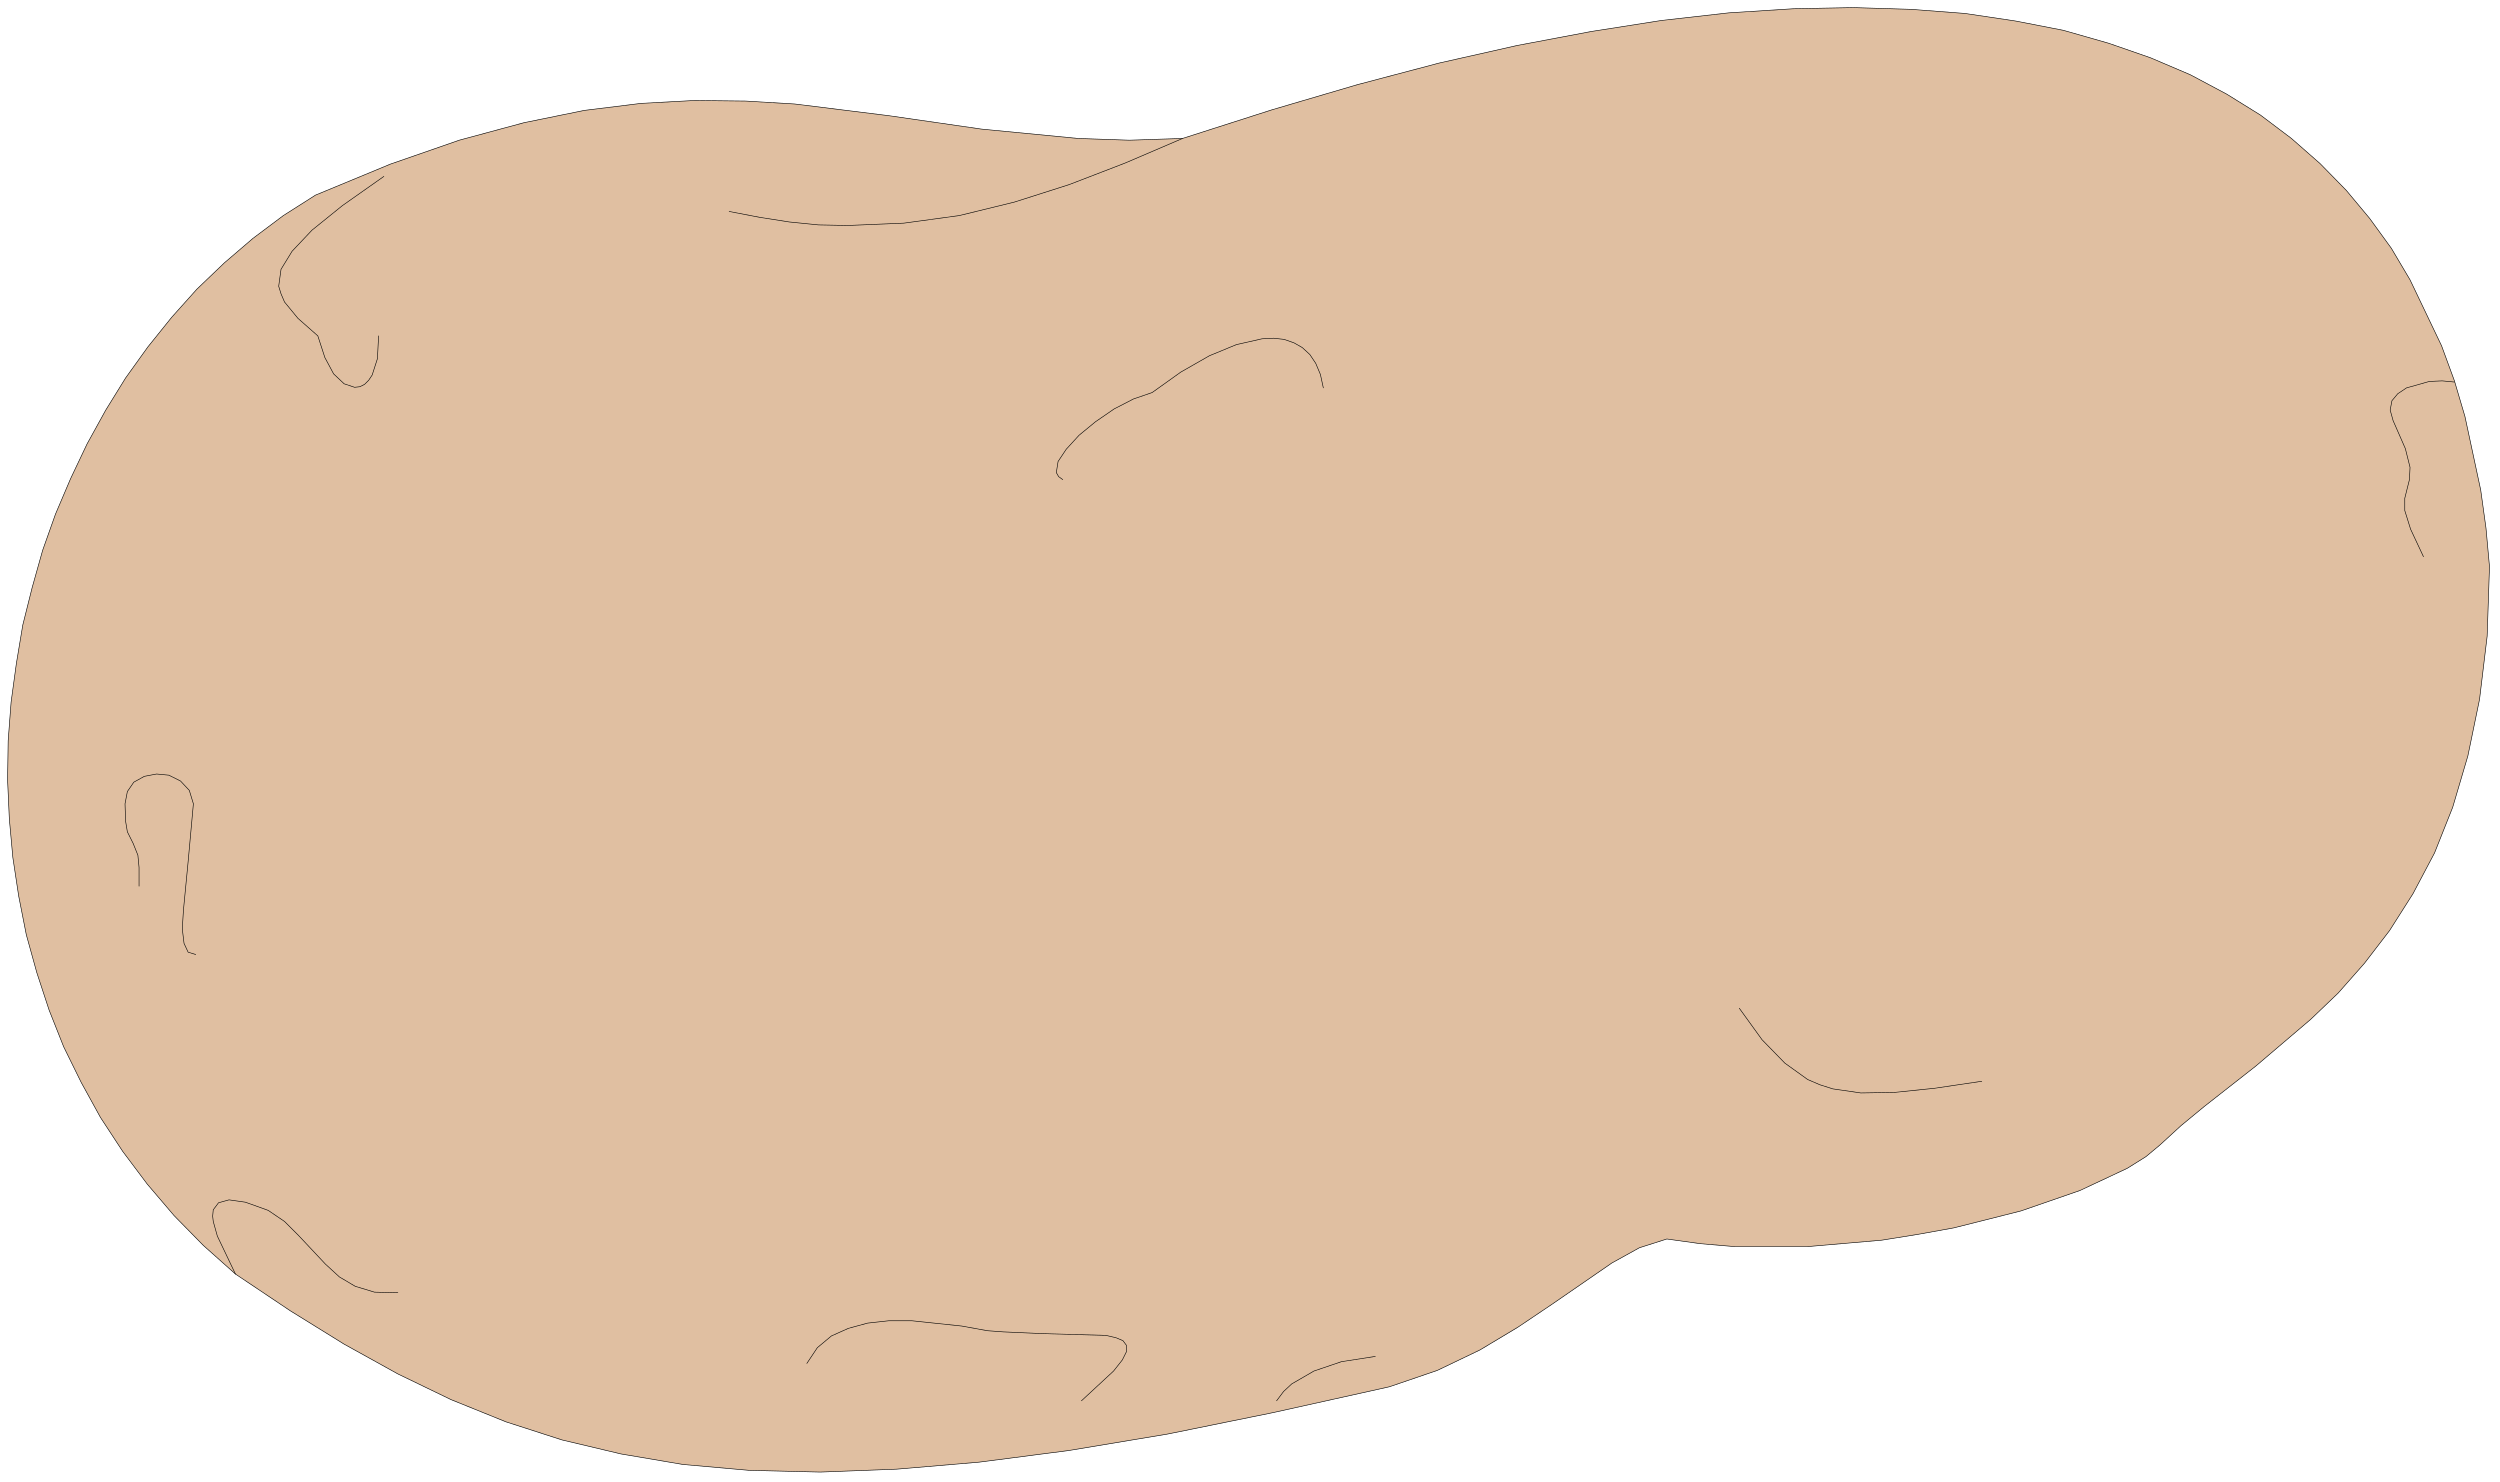 <?xml version="1.0" encoding="UTF-8" standalone="no"?>
<svg
   xmlns:dc="http://purl.org/dc/elements/1.1/"
   xmlns:cc="http://creativecommons.org/ns#"
   xmlns:rdf="http://www.w3.org/1999/02/22-rdf-syntax-ns#"
   xmlns:svg="http://www.w3.org/2000/svg"
   xmlns="http://www.w3.org/2000/svg"
   xmlns:sodipodi="http://sodipodi.sourceforge.net/DTD/sodipodi-0.dtd"
   xmlns:inkscape="http://www.inkscape.org/namespaces/inkscape"
   version="1.0"
   width="75.459mm"
   height="44.732mm"
   id="svg30"
   sodipodi:docname="CS001556.WMF">
  <sodipodi:namedview
     pagecolor="#ffffff"
     bordercolor="#666666"
     borderopacity="1"
     objecttolerance="10"
     gridtolerance="10"
     guidetolerance="10"
     inkscape:pageopacity="0"
     inkscape:pageshadow="2"
     inkscape:window-width="640"
     inkscape:window-height="480"
     id="namedview32" />
  <defs
     id="defs6">
    <clipPath
       clipPathUnits="userSpaceOnUse"
       id="clipWmfPath1">
      <path
         d="M 0,0 L 285.067,0 L 285.067,168.933 L 0,168.933 z"
         id="path2" />
    </clipPath>
    <pattern
       id="WMFhbasepattern"
       patternUnits="userSpaceOnUse"
       width="6"
       height="6"
       x="0"
       y="0" />
  </defs>
  <path
     style="fill:#e0bfa1;fill-rule:evenodd;fill-opacity:1;stroke:none;"
     clip-path="url(#clipWmfPath1)"
     d="  M 26.86,145.343   L 23.195,142.077   L 19.862,138.679   L 16.796,135.08   L 13.997,131.348   L 11.464,127.483   L 9.265,123.485   L 7.265,119.42   L 5.599,115.221   L 4.199,110.956   L 2.999,106.625   L 2.133,102.226   L 1.466,97.828   L 1.066,93.43   L 0.866,88.965   L 0.933,84.5   L 1.266,80.102   L 1.866,75.703   L 2.599,71.305   L 3.666,67.04   L 4.866,62.775   L 6.332,58.644   L 8.065,54.578   L 9.931,50.647   L 12.064,46.782   L 14.33,43.116   L 16.863,39.584   L 19.595,36.186   L 22.461,32.987   L 25.594,29.988   L 28.86,27.189   L 32.326,24.59   L 35.992,22.258   L 44.523,18.726   L 52.388,15.994   L 59.786,13.994   L 66.651,12.595   L 73.116,11.795   L 79.248,11.462   L 85.047,11.529   L 90.645,11.862   L 101.376,13.195   L 111.974,14.728   L 122.971,15.794   L 128.837,15.994   L 134.902,15.794   L 145.099,12.528   L 154.83,9.663   L 164.162,7.197   L 173.026,5.198   L 181.491,3.599   L 189.556,2.332   L 197.221,1.466   L 204.552,1   L 211.417,0.866   L 218.016,1.066   L 224.148,1.533   L 229.946,2.399   L 235.412,3.465   L 240.544,4.931   L 245.343,6.597   L 249.875,8.53   L 254.007,10.729   L 257.873,13.128   L 261.406,15.794   L 264.671,18.659   L 267.671,21.725   L 270.337,24.924   L 272.803,28.322   L 274.936,31.921   L 278.535,39.451   L 280.001,43.45   L 281.201,47.515   L 283,55.911   L 283.6,60.243   L 284,64.641   L 283.734,72.571   L 282.867,79.769   L 281.534,86.233   L 279.801,92.097   L 277.735,97.295   L 275.269,101.96   L 272.603,106.158   L 269.737,109.89   L 266.738,113.289   L 263.605,116.287   L 257.34,121.619   L 251.475,126.217   L 248.808,128.416   L 246.409,130.615   L 244.809,131.948   L 242.677,133.281   L 237.278,135.813   L 230.546,138.145   L 222.881,140.078   L 218.816,140.811   L 214.683,141.478   L 206.218,142.211   L 197.887,142.211   L 193.955,141.877   L 190.156,141.344   L 187.023,142.344   L 183.89,144.077   L 177.025,148.808   L 173.16,151.407   L 168.827,154.006   L 163.962,156.338   L 158.496,158.204   L 145.299,161.136   L 133.169,163.602   L 121.971,165.468   L 111.707,166.801   L 102.309,167.601   L 93.578,167.934   L 85.447,167.734   L 77.915,167.067   L 70.85,165.868   L 64.118,164.269   L 57.72,162.203   L 51.455,159.67   L 45.389,156.738   L 39.257,153.34   L 33.126,149.541   L 26.86,145.343  z "
     id="path8" />
  <path
     style="fill:none;stroke:#000000;stroke-width:0.067px;stroke-linecap:round;stroke-linejoin:round;stroke-miterlimit:4;stroke-dasharray:none;stroke-opacity:1;"
     clip-path="url(#clipWmfPath1)"
     d="  M 26.86,145.343   L 23.195,142.077   L 19.862,138.679   L 16.796,135.08   L 13.997,131.348   L 11.464,127.483   L 9.265,123.485   L 7.265,119.42   L 5.599,115.221   L 4.199,110.956   L 2.999,106.625   L 2.133,102.226   L 1.466,97.828   L 1.066,93.43   L 0.866,88.965   L 0.933,84.5   L 1.266,80.102   L 1.866,75.703   L 2.599,71.305   L 3.666,67.04   L 4.866,62.775   L 6.332,58.644   L 8.065,54.578   L 9.931,50.647   L 12.064,46.782   L 14.33,43.116   L 16.863,39.584   L 19.595,36.186   L 22.461,32.987   L 25.594,29.988   L 28.86,27.189   L 32.326,24.59   L 35.992,22.258   L 44.523,18.726   L 52.388,15.994   L 59.786,13.994   L 66.651,12.595   L 73.116,11.795   L 79.248,11.462   L 85.047,11.529   L 90.645,11.862   L 101.376,13.195   L 111.974,14.728   L 122.971,15.794   L 128.837,15.994   L 134.902,15.794   L 145.099,12.528   L 154.83,9.663   L 164.162,7.197   L 173.026,5.198   L 181.491,3.599   L 189.556,2.332   L 197.221,1.466   L 204.552,1   L 211.417,0.866   L 218.016,1.066   L 224.148,1.533   L 229.946,2.399   L 235.412,3.465   L 240.544,4.931   L 245.343,6.597   L 249.875,8.53   L 254.007,10.729   L 257.873,13.128   L 261.406,15.794   L 264.671,18.659   L 267.671,21.725   L 270.337,24.924   L 272.803,28.322   L 274.936,31.921   L 278.535,39.451   L 280.001,43.45   L 281.201,47.515   L 283,55.911   L 283.6,60.243   L 284,64.641   L 283.734,72.571   L 282.867,79.769   L 281.534,86.233   L 279.801,92.097   L 277.735,97.295   L 275.269,101.96   L 272.603,106.158   L 269.737,109.89   L 266.738,113.289   L 263.605,116.287   L 257.34,121.619   L 251.475,126.217   L 248.808,128.416   L 246.409,130.615   L 244.809,131.948   L 242.677,133.281   L 237.278,135.813   L 230.546,138.145   L 222.881,140.078   L 218.816,140.811   L 214.683,141.478   L 206.218,142.211   L 197.887,142.211   L 193.955,141.877   L 190.156,141.344   L 187.023,142.344   L 183.89,144.077   L 177.025,148.808   L 173.16,151.407   L 168.827,154.006   L 163.962,156.338   L 158.496,158.204   L 145.299,161.136   L 133.169,163.602   L 121.971,165.468   L 111.707,166.801   L 102.309,167.601   L 93.578,167.934   L 85.447,167.734   L 77.915,167.067   L 70.85,165.868   L 64.118,164.269   L 57.72,162.203   L 51.455,159.67   L 45.389,156.738   L 39.257,153.34   L 33.126,149.541   L 26.86,145.343  z "
     id="path10" />
  <path
     style="fill:none;stroke:#000000;stroke-width:0.067px;stroke-linecap:round;stroke-linejoin:round;stroke-miterlimit:4;stroke-dasharray:none;stroke-opacity:1;"
     clip-path="url(#clipWmfPath1)"
     d="  M 26.86,145.343   L 24.794,141.011   L 24.328,139.345   L 24.261,138.745   L 24.328,138.012   L 24.928,137.213   L 26.127,136.879   L 27.993,137.146   L 30.593,138.079   L 32.459,139.345   L 34.059,140.944   L 37.125,144.21   L 38.724,145.676   L 40.524,146.742   L 42.723,147.409   L 45.389,147.475  "
     id="path12" />
  <path
     style="fill:none;stroke:#000000;stroke-width:0.067px;stroke-linecap:round;stroke-linejoin:round;stroke-miterlimit:4;stroke-dasharray:none;stroke-opacity:1;"
     clip-path="url(#clipWmfPath1)"
     d="  M 22.328,108.89   L 21.462,108.624   L 20.995,107.624   L 20.795,105.958   L 20.928,103.826   L 21.462,98.295   L 22.062,91.697   L 21.595,90.164   L 20.595,89.098   L 19.262,88.432   L 17.862,88.299   L 16.463,88.565   L 15.263,89.231   L 14.53,90.298   L 14.263,91.697   L 14.33,93.696   L 14.53,94.896   L 15.196,96.229   L 15.73,97.562   L 15.863,98.961   L 15.863,101.093  "
     id="path14" />
  <path
     style="fill:none;stroke:#000000;stroke-width:0.067px;stroke-linecap:round;stroke-linejoin:round;stroke-miterlimit:4;stroke-dasharray:none;stroke-opacity:1;"
     clip-path="url(#clipWmfPath1)"
     d="  M 43.19,38.318   L 43.057,40.917   L 42.457,42.783   L 42.057,43.383   L 41.59,43.849   L 41.057,44.116   L 40.457,44.183   L 39.257,43.783   L 38.058,42.65   L 37.058,40.784   L 36.258,38.318   L 33.992,36.319   L 32.459,34.453   L 32.059,33.52   L 31.793,32.654   L 32.059,30.721   L 33.326,28.655   L 35.592,26.256   L 39.058,23.457   L 43.79,20.125  "
     id="path16" />
  <path
     style="fill:none;stroke:#000000;stroke-width:0.067px;stroke-linecap:round;stroke-linejoin:round;stroke-miterlimit:4;stroke-dasharray:none;stroke-opacity:1;"
     clip-path="url(#clipWmfPath1)"
     d="  M 83.181,24.124   L 86.646,24.79   L 90.046,25.323   L 93.378,25.657   L 96.711,25.723   L 103.109,25.457   L 109.441,24.59   L 115.706,23.058   L 121.971,21.058   L 128.37,18.593   L 134.902,15.794  "
     id="path18" />
  <path
     style="fill:none;stroke:#000000;stroke-width:0.067px;stroke-linecap:round;stroke-linejoin:round;stroke-miterlimit:4;stroke-dasharray:none;stroke-opacity:1;"
     clip-path="url(#clipWmfPath1)"
     d="  M 121.238,54.712   L 120.772,54.379   L 120.505,53.912   L 120.705,52.646   L 121.638,51.246   L 123.105,49.647   L 124.971,48.114   L 127.104,46.648   L 129.303,45.515   L 131.436,44.782   L 134.702,42.45   L 137.968,40.584   L 141.034,39.318   L 143.966,38.651   L 145.299,38.585   L 146.499,38.718   L 147.632,39.118   L 148.565,39.651   L 149.432,40.451   L 150.098,41.45   L 150.631,42.716   L 150.965,44.249  "
     id="path20" />
  <path
     style="fill:none;stroke:#000000;stroke-width:0.067px;stroke-linecap:round;stroke-linejoin:round;stroke-miterlimit:4;stroke-dasharray:none;stroke-opacity:1;"
     clip-path="url(#clipWmfPath1)"
     d="  M 280.001,43.583   L 278.602,43.45   L 277.135,43.516   L 274.536,44.249   L 273.536,44.916   L 272.87,45.715   L 272.67,46.782   L 273.003,47.981   L 274.403,51.18   L 274.936,53.312   L 274.869,54.712   L 274.602,55.778   L 274.336,56.844   L 274.336,58.244   L 275.002,60.376   L 276.469,63.508  "
     id="path22" />
  <path
     style="fill:none;stroke:#000000;stroke-width:0.067px;stroke-linecap:round;stroke-linejoin:round;stroke-miterlimit:4;stroke-dasharray:none;stroke-opacity:1;"
     clip-path="url(#clipWmfPath1)"
     d="  M 226.08,123.351   L 220.682,124.151   L 216.149,124.618   L 212.284,124.684   L 209.084,124.218   L 207.618,123.751   L 206.218,123.151   L 203.619,121.285   L 201.02,118.62   L 198.42,115.021  "
     id="path24" />
  <path
     style="fill:none;stroke:#000000;stroke-width:0.067px;stroke-linecap:round;stroke-linejoin:round;stroke-miterlimit:4;stroke-dasharray:none;stroke-opacity:1;"
     clip-path="url(#clipWmfPath1)"
     d="  M 156.897,154.739   L 153.031,155.339   L 149.898,156.405   L 147.366,157.871   L 146.432,158.737   L 145.633,159.804  "
     id="path26" />
  <path
     style="fill:none;stroke:#000000;stroke-width:0.067px;stroke-linecap:round;stroke-linejoin:round;stroke-miterlimit:4;stroke-dasharray:none;stroke-opacity:1;"
     clip-path="url(#clipWmfPath1)"
     d="  M 123.371,159.804   L 127.037,156.405   L 128.037,155.139   L 128.503,154.206   L 128.503,153.473   L 128.103,152.94   L 127.304,152.606   L 126.171,152.34   L 118.972,152.14   L 114.44,151.94   L 112.64,151.807   L 109.708,151.274   L 104.042,150.674   L 101.376,150.674   L 98.977,150.94   L 96.777,151.54   L 94.844,152.407   L 93.245,153.739   L 92.045,155.539  "
     id="path28" />
</svg>
